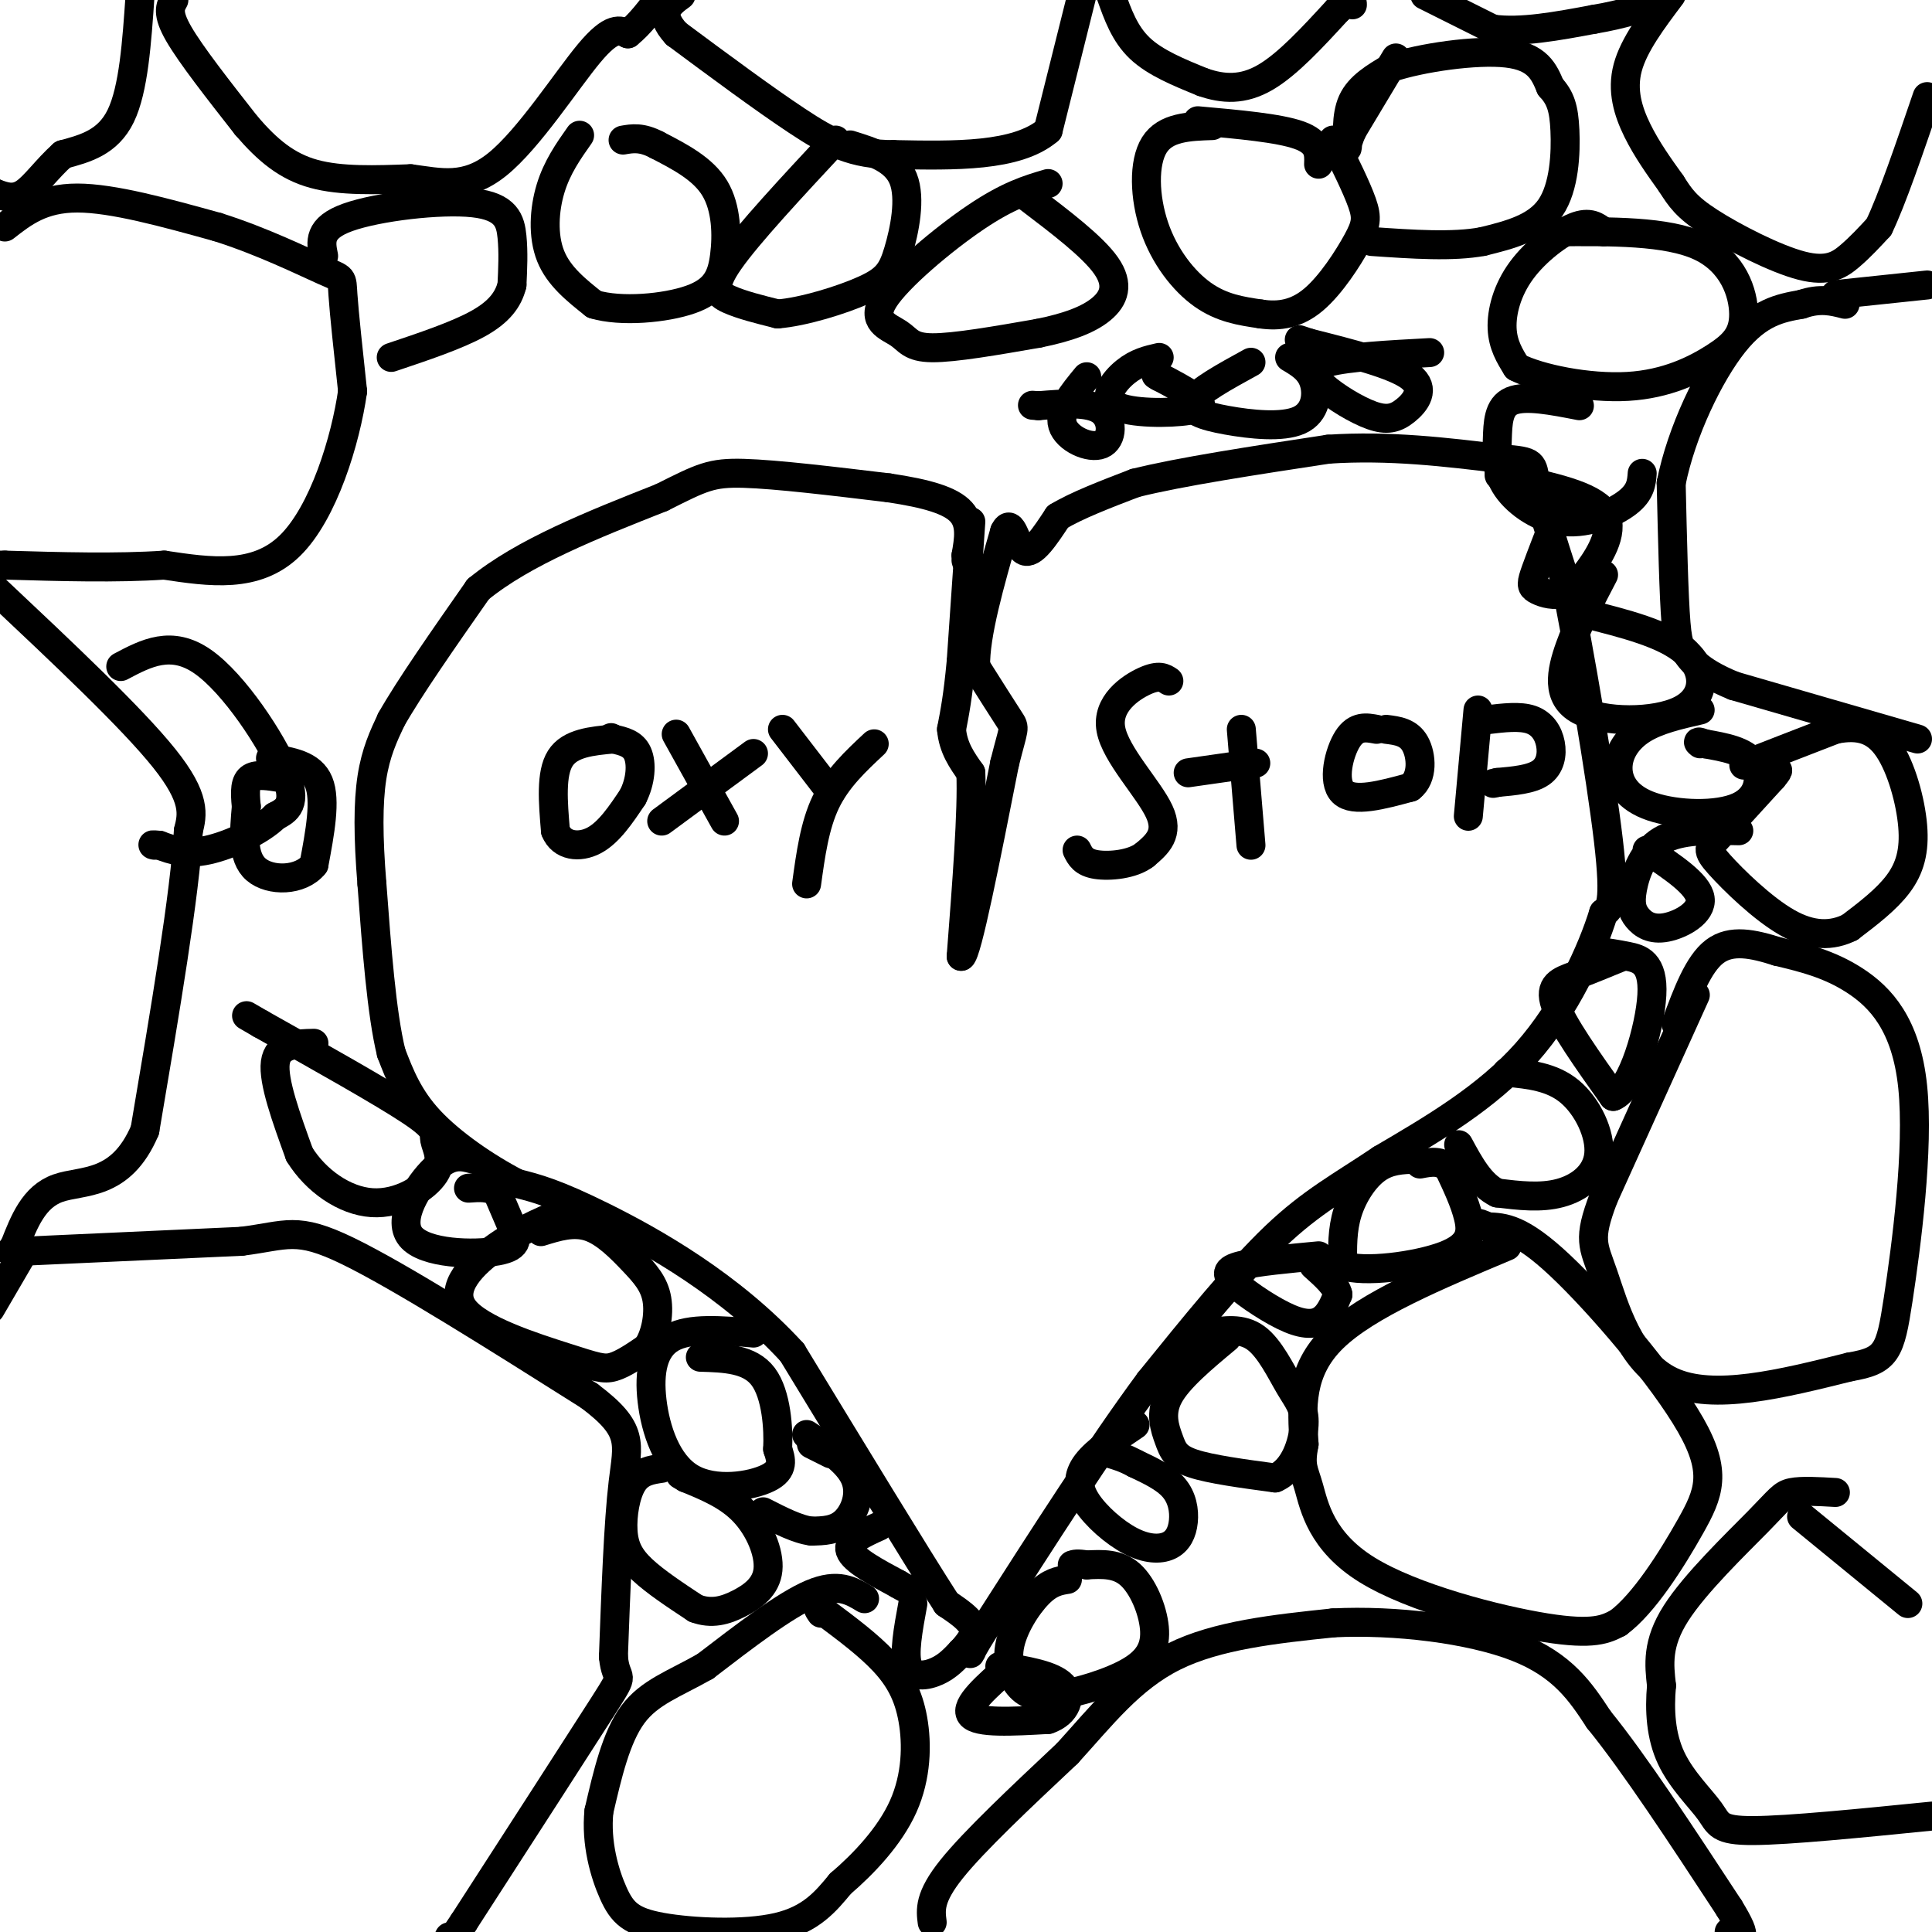 <svg viewBox='0 0 400 400' version='1.1' xmlns='http://www.w3.org/2000/svg' xmlns:xlink='http://www.w3.org/1999/xlink'><g fill='none' stroke='#000000' stroke-width='6' stroke-linecap='round' stroke-linejoin='round'><path d='M201,108c0.000,0.000 -2.000,29.000 -2,29'/><path d='M199,137c-0.667,7.167 -1.333,10.583 -2,14'/><path d='M197,151c0.333,3.833 2.167,6.417 4,9'/><path d='M201,160c0.333,7.833 -0.833,22.917 -2,38'/><path d='M199,198c1.167,-0.333 5.083,-20.167 9,-40'/><path d='M208,158c1.933,-7.733 2.267,-7.067 1,-9c-1.267,-1.933 -4.133,-6.467 -7,-11'/><path d='M202,138c-0.167,-6.500 2.917,-17.250 6,-28'/><path d='M208,110c1.511,-3.156 2.289,2.956 4,4c1.711,1.044 4.356,-2.978 7,-7'/><path d='M219,107c3.833,-2.333 9.917,-4.667 16,-7'/><path d='M235,100c9.333,-2.333 24.667,-4.667 40,-7'/><path d='M275,93c12.667,-0.833 24.333,0.583 36,2'/><path d='M311,95c6.889,0.533 6.111,0.867 7,5c0.889,4.133 3.444,12.067 6,20'/><path d='M324,120c2.978,14.444 7.422,40.556 9,54c1.578,13.444 0.289,14.222 -1,15'/><path d='M332,189c-2.378,7.800 -7.822,19.800 -16,29c-8.178,9.200 -19.089,15.600 -30,22'/><path d='M286,240c-8.400,5.644 -14.400,8.756 -22,16c-7.600,7.244 -16.800,18.622 -26,30'/><path d='M238,286c-10.000,13.500 -22.000,32.250 -34,51'/><path d='M204,337c-5.467,8.689 -2.133,4.911 -2,2c0.133,-2.911 -2.933,-4.956 -6,-7'/><path d='M196,332c-6.333,-9.833 -19.167,-30.917 -32,-52'/><path d='M164,280c-12.844,-14.000 -28.956,-23.000 -39,-28c-10.044,-5.000 -14.022,-6.000 -18,-7'/><path d='M107,245c-6.444,-3.356 -13.556,-8.244 -18,-13c-4.444,-4.756 -6.222,-9.378 -8,-14'/><path d='M81,218c-2.000,-8.167 -3.000,-21.583 -4,-35'/><path d='M77,183c-0.800,-9.800 -0.800,-16.800 0,-22c0.800,-5.200 2.400,-8.600 4,-12'/><path d='M81,149c3.667,-6.500 10.833,-16.750 18,-27'/><path d='M99,122c9.333,-7.667 23.667,-13.333 38,-19'/><path d='M137,103c8.356,-4.200 10.244,-5.200 17,-5c6.756,0.200 18.378,1.600 30,3'/><path d='M184,101c7.956,1.178 12.844,2.622 15,5c2.156,2.378 1.578,5.689 1,9'/><path d='M200,115c0.167,1.667 0.083,1.333 0,1'/><path d='M6,259c0.000,0.000 44.000,-2.000 44,-2'/><path d='M50,257c9.511,-1.200 11.289,-3.200 22,2c10.711,5.200 30.356,17.600 50,30'/><path d='M122,289c9.422,7.067 7.978,9.733 7,18c-0.978,8.267 -1.489,22.133 -2,36'/><path d='M127,343c0.533,5.822 2.867,2.378 -2,10c-4.867,7.622 -16.933,26.311 -29,45'/><path d='M96,398c-5.333,8.000 -4.167,5.500 -3,3'/><path d='M5,259c0.000,0.000 -7.000,12.000 -7,12'/><path d='M137,304c-2.256,0.327 -4.512,0.655 -6,3c-1.488,2.345 -2.208,6.708 -2,10c0.208,3.292 1.345,5.512 4,8c2.655,2.488 6.827,5.244 11,8'/><path d='M144,333c3.335,1.266 6.172,0.432 9,-1c2.828,-1.432 5.646,-3.463 6,-7c0.354,-3.537 -1.756,-8.582 -5,-12c-3.244,-3.418 -7.622,-5.209 -12,-7'/><path d='M142,306c-2.000,-1.167 -1.000,-0.583 0,0'/><path d='M179,331c-2.750,-1.667 -5.500,-3.333 -11,-1c-5.500,2.333 -13.750,8.667 -22,15'/><path d='M146,345c-6.444,3.667 -11.556,5.333 -15,10c-3.444,4.667 -5.222,12.333 -7,20'/><path d='M124,375c-0.668,6.549 1.161,12.920 3,17c1.839,4.080 3.687,5.868 10,7c6.313,1.132 17.089,1.609 24,0c6.911,-1.609 9.955,-5.305 13,-9'/><path d='M174,390c4.777,-4.085 10.219,-9.796 13,-16c2.781,-6.204 2.903,-12.901 2,-18c-0.903,-5.099 -2.829,-8.600 -6,-12c-3.171,-3.400 -7.585,-6.700 -12,-10'/><path d='M171,334c-2.167,-1.667 -1.583,-0.833 -1,0'/><path d='M193,398c-0.333,-2.583 -0.667,-5.167 4,-11c4.667,-5.833 14.333,-14.917 24,-24'/><path d='M221,363c7.156,-7.867 13.044,-15.533 22,-20c8.956,-4.467 20.978,-5.733 33,-7'/><path d='M276,336c12.822,-0.644 28.378,1.244 38,5c9.622,3.756 13.311,9.378 17,15'/><path d='M331,356c7.333,9.000 17.167,24.000 27,39'/><path d='M358,395c4.500,7.333 2.250,6.167 0,5'/><path d='M380,309c-3.500,-0.202 -7.000,-0.405 -9,0c-2.000,0.405 -2.500,1.417 -7,6c-4.500,4.583 -13.000,12.738 -17,19c-4.000,6.262 -3.500,10.631 -3,15'/><path d='M344,349c-0.470,5.124 -0.147,10.435 2,15c2.147,4.565 6.116,8.383 8,11c1.884,2.617 1.681,4.033 9,4c7.319,-0.033 22.159,-1.517 37,-3'/><path d='M395,332c0.000,0.000 -22.000,-18.000 -22,-18'/><path d='M312,258c-14.500,6.083 -29.000,12.167 -36,19c-7.000,6.833 -6.500,14.417 -6,22'/><path d='M270,299c-0.887,4.606 -0.104,5.121 1,9c1.104,3.879 2.528,11.121 12,17c9.472,5.879 26.992,10.394 37,12c10.008,1.606 12.504,0.303 15,-1'/><path d='M335,336c5.335,-3.912 11.172,-13.193 15,-20c3.828,-6.807 5.646,-11.140 0,-21c-5.646,-9.860 -18.756,-25.246 -27,-33c-8.244,-7.754 -11.622,-7.877 -15,-8'/><path d='M308,254c-2.833,-1.333 -2.417,-0.667 -2,0'/><path d='M351,206c0.000,0.000 -19.000,42.000 -19,42'/><path d='M332,248c-3.333,8.774 -2.167,9.708 0,16c2.167,6.292 5.333,17.940 14,22c8.667,4.060 22.833,0.530 37,-3'/><path d='M383,283c7.667,-1.300 8.333,-3.049 10,-14c1.667,-10.951 4.333,-31.102 3,-44c-1.333,-12.898 -6.667,-18.542 -12,-22c-5.333,-3.458 -10.667,-4.729 -16,-6'/><path d='M368,197c-5.022,-1.600 -9.578,-2.600 -13,0c-3.422,2.600 -5.711,8.800 -8,15'/><path d='M365,157c-2.750,1.000 -5.500,2.000 -3,1c2.500,-1.000 10.250,-4.000 18,-7'/><path d='M380,151c4.957,-0.984 8.349,0.056 11,4c2.651,3.944 4.560,10.793 5,16c0.440,5.207 -0.589,8.774 -3,12c-2.411,3.226 -6.206,6.113 -10,9'/><path d='M383,192c-3.678,1.836 -7.872,1.925 -13,-1c-5.128,-2.925 -11.188,-8.864 -14,-12c-2.812,-3.136 -2.375,-3.467 0,-6c2.375,-2.533 6.687,-7.266 11,-12'/><path d='M367,161c1.833,-2.167 0.917,-1.583 0,-1'/><path d='M397,153c0.000,0.000 -38.000,-11.000 -38,-11'/><path d='M359,142c-8.036,-3.274 -9.125,-5.958 -10,-7c-0.875,-1.042 -1.536,-0.440 -2,-6c-0.464,-5.560 -0.732,-17.280 -1,-29'/><path d='M346,100c2.111,-10.600 7.889,-22.600 13,-29c5.111,-6.400 9.556,-7.200 14,-8'/><path d='M373,63c3.833,-1.333 6.417,-0.667 9,0'/><path d='M380,61c0.000,0.000 19.000,-2.000 19,-2'/><path d='M332,48c-1.429,-1.131 -2.857,-2.262 -6,-1c-3.143,1.262 -8.000,4.917 -11,9c-3.000,4.083 -4.143,8.595 -4,12c0.143,3.405 1.571,5.702 3,8'/><path d='M314,76c4.691,2.419 14.920,4.466 23,4c8.080,-0.466 14.011,-3.444 18,-6c3.989,-2.556 6.035,-4.688 6,-9c-0.035,-4.312 -2.153,-10.803 -9,-14c-6.847,-3.197 -18.424,-3.098 -30,-3'/><path d='M322,48c-5.167,-0.333 -3.083,0.333 -1,1'/><path d='M346,-1c-3.867,5.133 -7.733,10.267 -9,15c-1.267,4.733 0.067,9.067 2,13c1.933,3.933 4.467,7.467 7,11'/><path d='M346,38c1.884,2.955 3.093,4.844 8,8c4.907,3.156 13.514,7.581 19,9c5.486,1.419 7.853,-0.166 10,-2c2.147,-1.834 4.073,-3.917 6,-6'/><path d='M389,47c2.667,-5.500 6.333,-16.250 10,-27'/><path d='M1,47c3.833,-3.000 7.667,-6.000 15,-6c7.333,0.000 18.167,3.000 29,6'/><path d='M45,47c9.250,2.905 17.875,7.167 22,9c4.125,1.833 3.750,1.238 4,5c0.250,3.762 1.125,11.881 2,20'/><path d='M73,81c-1.422,10.044 -5.978,25.156 -13,32c-7.022,6.844 -16.511,5.422 -26,4'/><path d='M34,117c-9.833,0.667 -21.417,0.333 -33,0'/><path d='M1,117c-5.500,0.000 -2.750,0.000 0,0'/><path d='M-1,122c14.167,13.333 28.333,26.667 35,35c6.667,8.333 5.833,11.667 5,15'/><path d='M39,172c-0.667,12.833 -4.833,37.417 -9,62'/><path d='M30,234c-5.000,11.778 -13.000,10.222 -18,12c-5.000,1.778 -7.000,6.889 -9,12'/><path d='M3,258c-1.500,2.000 -0.750,1.000 0,0'/><path d='M25,138c5.244,-2.778 10.489,-5.556 17,-1c6.511,4.556 14.289,16.444 17,23c2.711,6.556 0.356,7.778 -2,9'/><path d='M57,169c-2.978,3.000 -9.422,6.000 -14,7c-4.578,1.000 -7.289,0.000 -10,-1'/><path d='M33,175c-1.833,-0.167 -1.417,-0.083 -1,0'/><path d='M67,53c-0.589,-2.893 -1.179,-5.786 5,-8c6.179,-2.214 19.125,-3.750 26,-3c6.875,0.750 7.679,3.786 8,7c0.321,3.214 0.161,6.607 0,10'/><path d='M106,59c-0.756,3.022 -2.644,5.578 -7,8c-4.356,2.422 -11.178,4.711 -18,7'/><path d='M120,28c-2.333,3.311 -4.667,6.622 -6,11c-1.333,4.378 -1.667,9.822 0,14c1.667,4.178 5.333,7.089 9,10'/><path d='M123,63c5.504,1.671 14.764,0.850 20,-1c5.236,-1.850 6.448,-4.729 7,-9c0.552,-4.271 0.443,-9.935 -2,-14c-2.443,-4.065 -7.222,-6.533 -12,-9'/><path d='M136,30c-3.167,-1.667 -5.083,-1.333 -7,-1'/><path d='M173,29c-9.067,9.733 -18.133,19.467 -22,25c-3.867,5.533 -2.533,6.867 0,8c2.533,1.133 6.267,2.067 10,3'/><path d='M161,65c5.250,-0.400 13.376,-2.901 18,-5c4.624,-2.099 5.745,-3.796 7,-8c1.255,-4.204 2.644,-10.915 1,-15c-1.644,-4.085 -6.322,-5.542 -11,-7'/><path d='M217,38c-4.118,1.217 -8.236,2.434 -15,7c-6.764,4.566 -16.174,12.482 -19,17c-2.826,4.518 0.931,5.640 3,7c2.069,1.360 2.448,2.960 7,3c4.552,0.040 13.276,-1.480 22,-3'/><path d='M215,69c6.095,-1.226 10.333,-2.792 13,-5c2.667,-2.208 3.762,-5.060 1,-9c-2.762,-3.940 -9.381,-8.970 -16,-14'/><path d='M251,26c-4.845,0.161 -9.690,0.321 -12,4c-2.310,3.679 -2.083,10.875 0,17c2.083,6.125 6.024,11.179 10,14c3.976,2.821 7.988,3.411 12,4'/><path d='M261,65c3.837,0.581 7.431,0.032 11,-3c3.569,-3.032 7.115,-8.547 9,-12c1.885,-3.453 2.110,-4.844 1,-8c-1.110,-3.156 -3.555,-8.078 -6,-13'/><path d='M248,25c8.417,0.750 16.833,1.500 21,3c4.167,1.500 4.083,3.750 4,6'/><path d='M289,12c0.000,0.000 -9.000,15.000 -9,15'/><path d='M280,27c-1.583,3.452 -1.042,4.583 -1,3c0.042,-1.583 -0.417,-5.881 1,-9c1.417,-3.119 4.708,-5.060 8,-7'/><path d='M288,14c6.178,-2.067 17.622,-3.733 24,-3c6.378,0.733 7.689,3.867 9,7'/><path d='M321,18c2.083,2.250 2.792,4.375 3,9c0.208,4.625 -0.083,11.750 -3,16c-2.917,4.250 -8.458,5.625 -14,7'/><path d='M307,50c-6.167,1.167 -14.583,0.583 -23,0'/><path d='M230,-1c1.417,4.000 2.833,8.000 6,11c3.167,3.000 8.083,5.000 13,7'/><path d='M249,17c4.244,1.489 8.356,1.711 13,-1c4.644,-2.711 9.822,-8.356 15,-14'/><path d='M277,2c3.000,-2.500 3.000,-1.750 3,-1'/><path d='M295,-1c0.000,0.000 14.000,7.000 14,7'/><path d='M309,6c5.833,0.833 13.417,-0.583 21,-2'/><path d='M330,4c6.000,-1.000 10.500,-2.500 15,-4'/><path d='M224,-1c0.000,0.000 -7.000,28.000 -7,28'/><path d='M217,27c-6.500,5.500 -19.250,5.250 -32,5'/><path d='M185,32c-8.311,0.022 -13.089,-2.422 -20,-7c-6.911,-4.578 -15.956,-11.289 -25,-18'/><path d='M140,7c-4.000,-4.333 -1.500,-6.167 1,-8'/><path d='M36,0c-0.750,1.333 -1.500,2.667 1,7c2.500,4.333 8.250,11.667 14,19'/><path d='M51,26c4.400,5.133 8.400,8.467 14,10c5.600,1.533 12.800,1.267 20,1'/><path d='M85,37c6.131,0.798 11.458,2.292 18,-3c6.542,-5.292 14.298,-17.369 19,-23c4.702,-5.631 6.351,-4.815 8,-4'/><path d='M130,7c2.500,-2.000 4.750,-5.000 7,-8'/><path d='M29,-1c-0.667,9.750 -1.333,19.500 -4,25c-2.667,5.500 -7.333,6.750 -12,8'/><path d='M13,32c-3.378,3.022 -5.822,6.578 -8,8c-2.178,1.422 -4.089,0.711 -6,0'/><path d='M-1,40c-1.000,0.000 -0.500,0.000 0,0'/><path d='M56,157c4.250,0.667 8.500,1.333 10,5c1.500,3.667 0.250,10.333 -1,17'/><path d='M65,179c-2.733,3.444 -9.067,3.556 -12,1c-2.933,-2.556 -2.467,-7.778 -2,-13'/><path d='M51,167c-0.356,-3.356 -0.244,-5.244 1,-6c1.244,-0.756 3.622,-0.378 6,0'/><path d='M127,153c-4.500,0.417 -9.000,0.833 -11,4c-2.000,3.167 -1.500,9.083 -1,15'/><path d='M115,172c1.267,3.178 4.933,3.622 8,2c3.067,-1.622 5.533,-5.311 8,-9'/><path d='M131,165c1.689,-3.267 1.911,-6.933 1,-9c-0.911,-2.067 -2.956,-2.533 -5,-3'/><path d='M127,153c-0.833,-0.500 -0.417,-0.250 0,0'/><path d='M140,152c0.000,0.000 10.000,18.000 10,18'/><path d='M156,156c0.000,0.000 -19.000,14.000 -19,14'/><path d='M162,151c0.000,0.000 10.000,13.000 10,13'/><path d='M181,154c-3.833,3.583 -7.667,7.167 -10,12c-2.333,4.833 -3.167,10.917 -4,17'/><path d='M242,141c-1.006,-0.679 -2.012,-1.357 -5,0c-2.988,1.357 -7.958,4.750 -7,10c0.958,5.250 7.845,12.357 10,17c2.155,4.643 -0.423,6.821 -3,9'/><path d='M237,177c-2.511,1.978 -7.289,2.422 -10,2c-2.711,-0.422 -3.356,-1.711 -4,-3'/><path d='M257,151c0.000,0.000 2.000,24.000 2,24'/><path d='M246,160c0.000,0.000 14.000,-2.000 14,-2'/><path d='M285,151c-2.111,-0.400 -4.222,-0.800 -6,2c-1.778,2.800 -3.222,8.800 -1,11c2.222,2.200 8.111,0.600 14,-1'/><path d='M292,163c2.667,-2.022 2.333,-6.578 1,-9c-1.333,-2.422 -3.667,-2.711 -6,-3'/><path d='M306,147c0.000,0.000 -2.000,22.000 -2,22'/><path d='M308,149c3.345,-0.399 6.690,-0.798 9,0c2.310,0.798 3.583,2.792 4,5c0.417,2.208 -0.024,4.631 -2,6c-1.976,1.369 -5.488,1.685 -9,2'/><path d='M310,162c-1.500,0.333 -0.750,0.167 0,0'/><path d='M65,216c-3.750,0.083 -7.500,0.167 -8,4c-0.500,3.833 2.250,11.417 5,19'/><path d='M62,239c3.377,5.465 9.319,9.627 15,10c5.681,0.373 11.100,-3.044 13,-6c1.900,-2.956 0.281,-5.450 0,-7c-0.281,-1.550 0.777,-2.157 -5,-6c-5.777,-3.843 -18.388,-10.921 -31,-18'/><path d='M54,212c-5.167,-3.000 -2.583,-1.500 0,0'/><path d='M98,240c-2.298,-0.620 -4.596,-1.241 -8,2c-3.404,3.241 -7.912,10.343 -5,14c2.912,3.657 13.246,3.869 18,3c4.754,-0.869 3.930,-2.820 3,-5c-0.930,-2.180 -1.965,-4.590 -3,-7'/><path d='M103,247c-1.500,-1.333 -3.750,-1.167 -6,-1'/><path d='M119,250c-5.402,2.190 -10.804,4.380 -16,8c-5.196,3.620 -10.187,8.671 -7,13c3.187,4.329 14.550,7.935 21,10c6.450,2.065 7.986,2.590 10,2c2.014,-0.590 4.507,-2.295 7,-4'/><path d='M134,279c1.727,-2.514 2.545,-6.797 2,-10c-0.545,-3.203 -2.455,-5.324 -5,-8c-2.545,-2.676 -5.727,-5.907 -9,-7c-3.273,-1.093 -6.636,-0.046 -10,1'/><path d='M156,276c-6.614,-0.574 -13.228,-1.148 -17,1c-3.772,2.148 -4.702,7.019 -4,13c0.702,5.981 3.035,13.072 8,16c4.965,2.928 12.561,1.694 16,0c3.439,-1.694 2.719,-3.847 2,-6'/><path d='M161,300c0.222,-4.089 -0.222,-11.311 -3,-15c-2.778,-3.689 -7.889,-3.844 -13,-4'/><path d='M172,301c0.000,0.000 -4.000,-2.000 -4,-2'/><path d='M167,297c4.289,2.844 8.578,5.689 10,9c1.422,3.311 -0.022,7.089 -2,9c-1.978,1.911 -4.489,1.956 -7,2'/><path d='M168,317c-2.833,-0.333 -6.417,-2.167 -10,-4'/><path d='M182,316c-3.333,1.500 -6.667,3.000 -6,5c0.667,2.000 5.333,4.500 10,7'/><path d='M186,328c2.167,1.333 2.583,1.167 3,1'/><path d='M189,332c-0.978,5.289 -1.956,10.578 -1,13c0.956,2.422 3.844,1.978 6,1c2.156,-0.978 3.578,-2.489 5,-4'/><path d='M199,342c1.333,-1.333 2.167,-2.667 3,-4'/><path d='M209,345c-4.667,4.083 -9.333,8.167 -8,10c1.333,1.833 8.667,1.417 16,1'/><path d='M217,356c3.733,-1.222 5.067,-4.778 3,-7c-2.067,-2.222 -7.533,-3.111 -13,-4'/><path d='M221,327c-1.810,0.286 -3.619,0.571 -6,3c-2.381,2.429 -5.333,7.000 -6,11c-0.667,4.000 0.952,7.429 3,9c2.048,1.571 4.524,1.286 7,1'/><path d='M219,351c4.126,-0.601 10.941,-2.604 15,-5c4.059,-2.396 5.362,-5.183 5,-9c-0.362,-3.817 -2.389,-8.662 -5,-11c-2.611,-2.338 -5.805,-2.169 -9,-2'/><path d='M225,324c-2.000,-0.333 -2.500,-0.167 -3,0'/><path d='M235,295c-4.012,2.702 -8.023,5.405 -10,8c-1.977,2.595 -1.918,5.083 0,8c1.918,2.917 5.696,6.262 9,8c3.304,1.738 6.133,1.868 8,1c1.867,-0.868 2.772,-2.734 3,-5c0.228,-2.266 -0.221,-4.933 -2,-7c-1.779,-2.067 -4.890,-3.533 -8,-5'/><path d='M235,303c-2.167,-1.167 -3.583,-1.583 -5,-2'/><path d='M254,277c-5.024,4.185 -10.048,8.369 -12,12c-1.952,3.631 -0.833,6.708 0,9c0.833,2.292 1.381,3.798 5,5c3.619,1.202 10.310,2.101 17,3'/><path d='M264,306c4.091,-1.699 5.818,-7.445 6,-11c0.182,-3.555 -1.182,-4.919 -3,-8c-1.818,-3.081 -4.091,-7.880 -7,-10c-2.909,-2.120 -6.455,-1.560 -10,-1'/><path d='M273,260c-6.367,0.596 -12.734,1.193 -16,2c-3.266,0.807 -3.432,1.825 -1,4c2.432,2.175 7.463,5.509 11,7c3.537,1.491 5.582,1.140 7,0c1.418,-1.140 2.209,-3.070 3,-5'/><path d='M277,268c-0.333,-1.833 -2.667,-3.917 -5,-6'/><path d='M293,240c-2.733,0.089 -5.467,0.178 -8,2c-2.533,1.822 -4.867,5.378 -6,9c-1.133,3.622 -1.067,7.311 -1,11'/><path d='M278,262c4.250,1.607 15.375,0.125 21,-2c5.625,-2.125 5.750,-4.893 5,-8c-0.750,-3.107 -2.375,-6.554 -4,-10'/><path d='M300,242c-1.667,-1.833 -3.833,-1.417 -6,-1'/><path d='M312,222c4.655,0.458 9.310,0.917 13,4c3.690,3.083 6.417,8.792 6,13c-0.417,4.208 -3.976,6.917 -8,8c-4.024,1.083 -8.512,0.542 -13,0'/><path d='M310,247c-3.500,-1.667 -5.750,-5.833 -8,-10'/><path d='M336,198c-3.511,1.444 -7.022,2.889 -10,4c-2.978,1.111 -5.422,1.889 -4,6c1.422,4.111 6.711,11.556 12,19'/><path d='M334,227c3.893,-1.345 7.625,-14.208 8,-21c0.375,-6.792 -2.607,-7.512 -5,-8c-2.393,-0.488 -4.196,-0.744 -6,-1'/><path d='M360,172c-6.082,-0.130 -12.163,-0.260 -16,2c-3.837,2.260 -5.429,6.909 -6,10c-0.571,3.091 -0.122,4.622 1,6c1.122,1.378 2.918,2.602 6,2c3.082,-0.602 7.452,-3.029 7,-6c-0.452,-2.971 -5.726,-6.485 -11,-10'/><path d='M352,147c-4.429,1.010 -8.857,2.020 -12,4c-3.143,1.980 -5.000,4.931 -5,8c-0.000,3.069 1.856,6.256 7,8c5.144,1.744 13.577,2.047 18,0c4.423,-2.047 4.835,-6.442 3,-9c-1.835,-2.558 -5.918,-3.279 -10,-4'/><path d='M353,154c-1.833,-0.667 -1.417,-0.333 -1,0'/><path d='M332,119c-2.590,4.951 -5.180,9.901 -7,15c-1.820,5.099 -2.869,10.346 2,13c4.869,2.654 15.657,2.715 21,0c5.343,-2.715 5.241,-8.204 1,-12c-4.241,-3.796 -12.620,-5.898 -21,-8'/><path d='M323,105c-1.996,5.090 -3.991,10.179 -5,13c-1.009,2.821 -1.030,3.372 0,4c1.030,0.628 3.111,1.333 5,1c1.889,-0.333 3.585,-1.705 6,-5c2.415,-3.295 5.547,-8.513 3,-12c-2.547,-3.487 -10.774,-5.244 -19,-7'/><path d='M313,99c-3.500,-1.167 -2.750,-0.583 -2,0'/><path d='M327,84c-5.588,-1.088 -11.175,-2.176 -14,-1c-2.825,1.176 -2.887,4.616 -3,8c-0.113,3.384 -0.278,6.711 2,10c2.278,3.289 6.998,6.539 12,7c5.002,0.461 10.286,-1.868 13,-4c2.714,-2.132 2.857,-4.066 3,-6'/><path d='M296,73c-8.505,0.457 -17.009,0.915 -21,2c-3.991,1.085 -3.467,2.799 -1,5c2.467,2.201 6.878,4.889 10,6c3.122,1.111 4.956,0.645 7,-1c2.044,-1.645 4.298,-4.470 1,-7c-3.298,-2.530 -12.149,-4.765 -21,-7'/><path d='M271,71c-3.500,-1.167 -1.750,-0.583 0,0'/><path d='M259,75c-5.442,2.984 -10.884,5.968 -12,8c-1.116,2.032 2.093,3.112 7,4c4.907,0.888 11.514,1.585 15,0c3.486,-1.585 3.853,-5.453 3,-8c-0.853,-2.547 -2.927,-3.774 -5,-5'/><path d='M240,74c-2.297,0.523 -4.593,1.046 -7,3c-2.407,1.954 -4.923,5.338 -2,7c2.923,1.662 11.287,1.601 15,1c3.713,-0.601 2.775,-1.743 1,-3c-1.775,-1.257 -4.388,-2.628 -7,-4'/><path d='M240,78c-1.167,-0.667 -0.583,-0.333 0,0'/><path d='M225,78c-2.940,3.571 -5.881,7.143 -5,10c0.881,2.857 5.583,5.000 8,4c2.417,-1.000 2.548,-5.143 0,-7c-2.548,-1.857 -7.774,-1.429 -13,-1'/><path d='M215,84c-2.167,-0.167 -1.083,-0.083 0,0'/></g>
</svg>